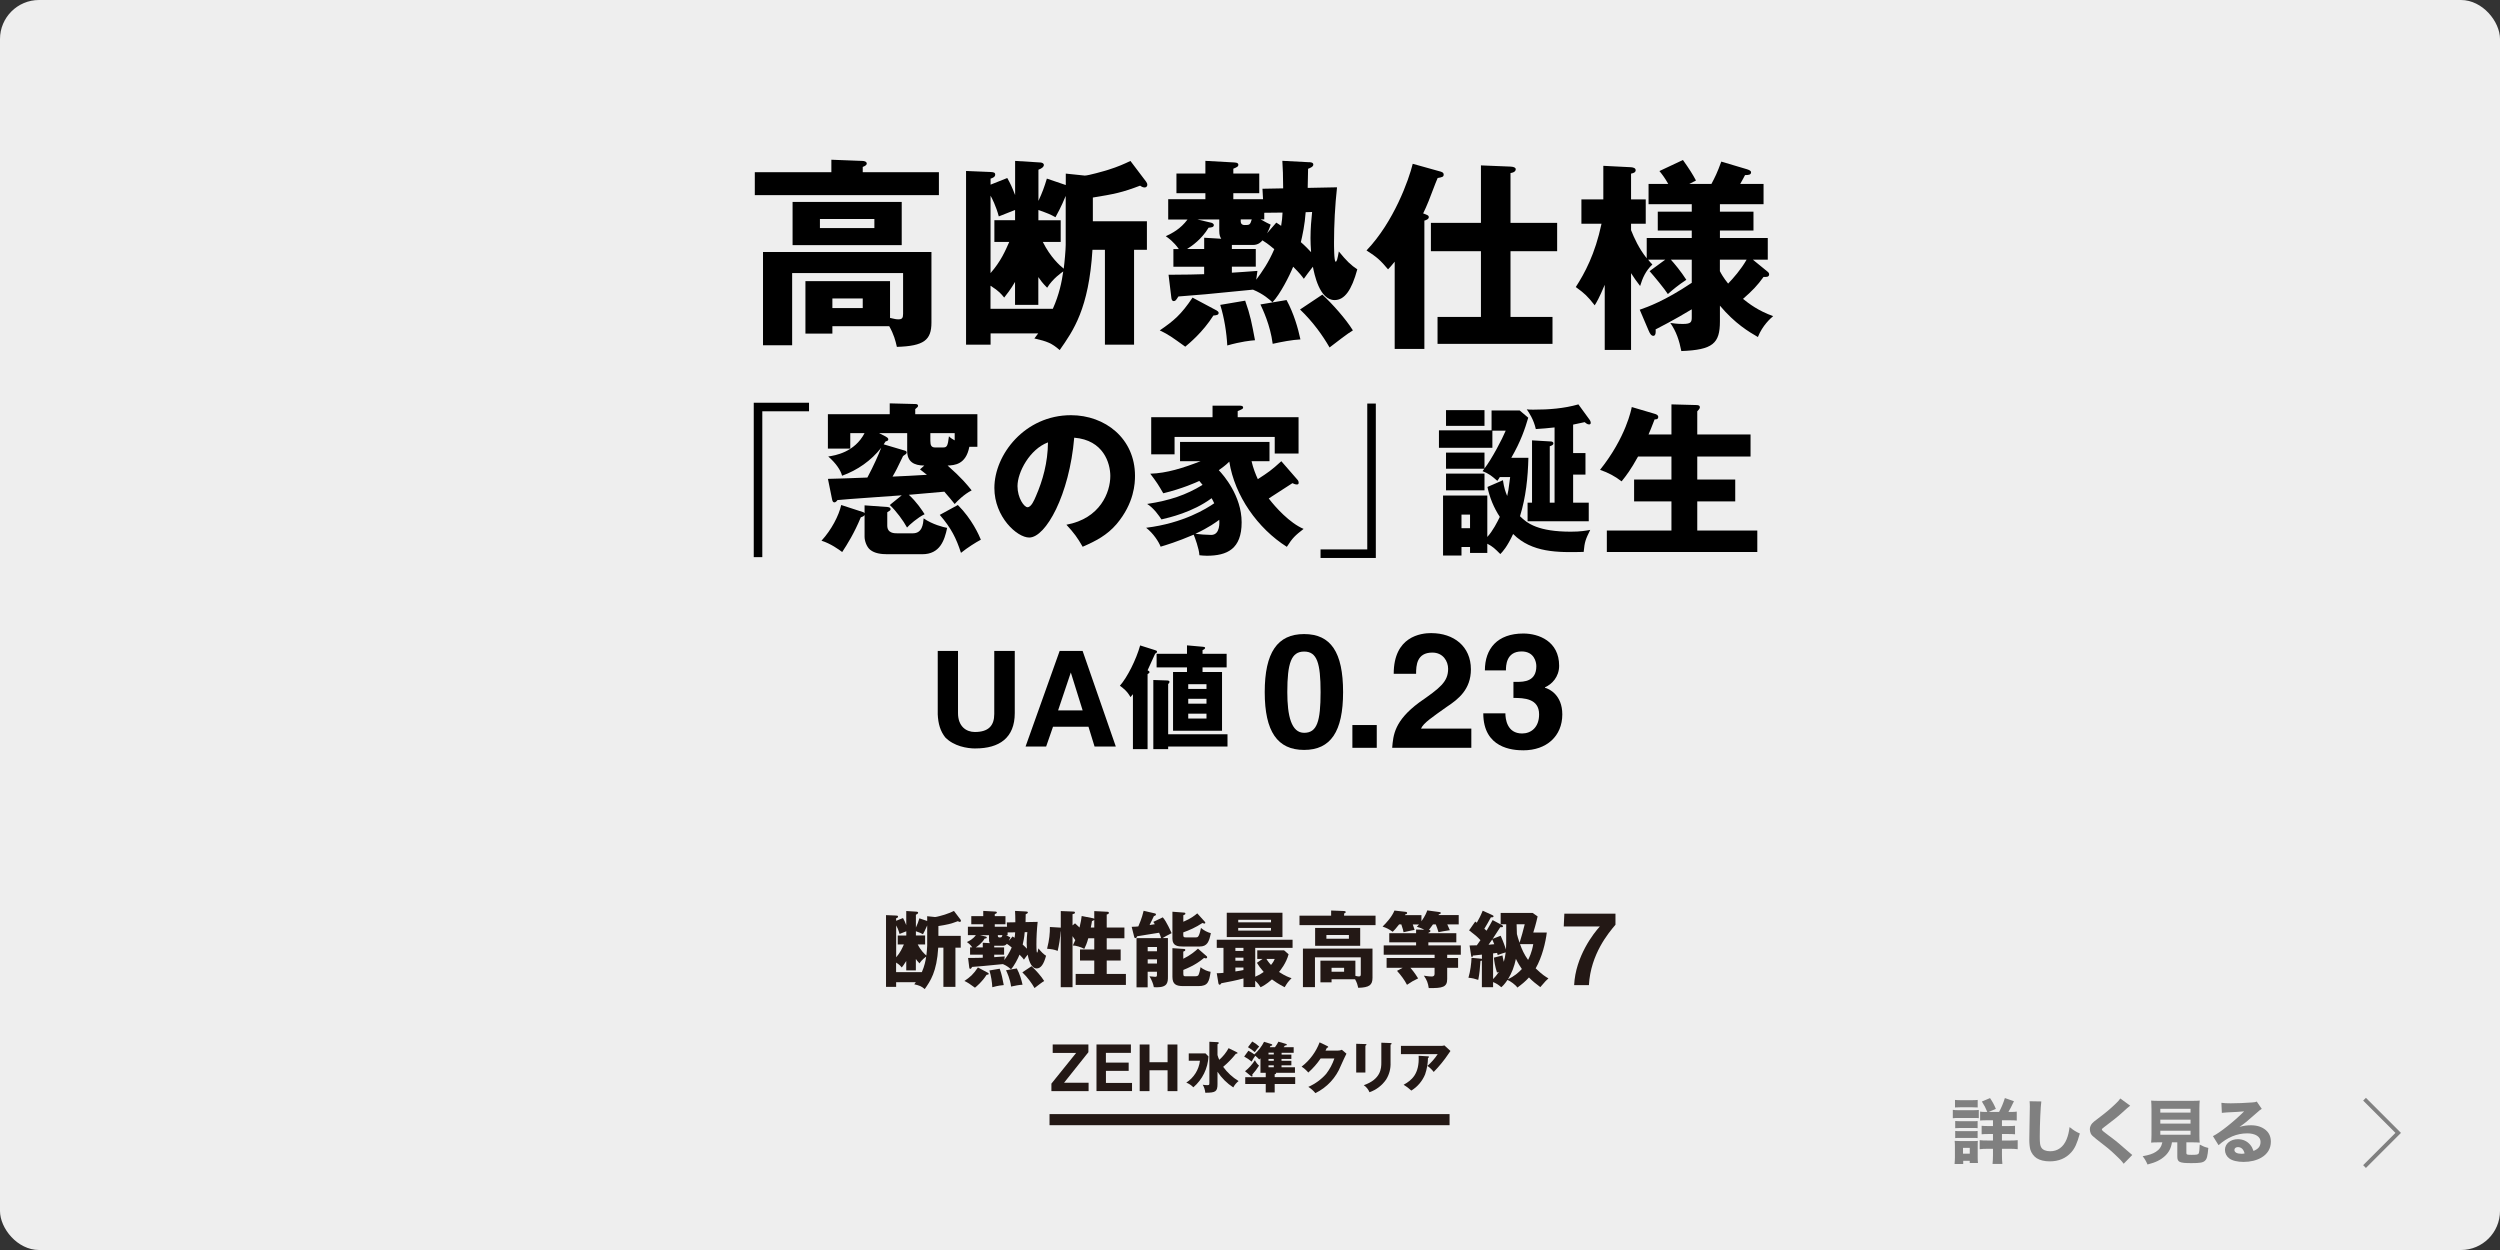 <?xml version="1.0" encoding="UTF-8"?><svg id="_レイヤー_1" xmlns="http://www.w3.org/2000/svg" width="640" height="320" viewBox="0 0 640 320"><rect x="0" y="0" width="640" height="320" fill="#333333" stroke="none"/><defs><style>.cls-1{stroke:gray;stroke-miterlimit:4;stroke-width:1px;}.cls-1,.cls-2{fill:none;}.cls-2{stroke:#231815;stroke-miterlimit:10;stroke-width:2.84px;}.cls-3,.cls-4,.cls-5,.cls-6{stroke-width:0px;}.cls-7{isolation:isolate;}.cls-4{fill:gray;}.cls-5{fill:#231815;}.cls-6{fill:#eee;}</style></defs><rect class="cls-6" width="640" height="320" rx="10" ry="10"/><path id="_パス_2112" class="cls-5" d="M269.49,269.54v-2.15h9.14v1.97l-6.23,7.82h6.28v2.15h-9.52v-1.92l6.33-7.86h-6Z"/><path id="_パス_2113" class="cls-5" d="M288.95,274.15h-5.83v3.08h6.68v2.09h-9.1v-11.94h8.81v2.15h-6.4v2.49h5.83v2.12Z"/><path id="_パス_2114" class="cls-5" d="M294.27,267.39v4.54h4.63v-4.54h2.52v11.94h-2.52v-5.34h-4.63v5.34h-2.51v-11.94h2.51Z"/><path id="_パス_2115" class="cls-5" d="M308.62,269.68l.75.77c-.15,3.05-1.55,5.91-3.87,7.9-.51-.53-1.13-.94-1.81-1.2,1.94-1.25,3.22-3.3,3.5-5.6h-2.87v-1.88h4.3ZM316.55,269.33c.18.08.26.13.26.25,0,.15-.23.18-.42.18-.97,1.22-2.06,2.34-3.26,3.35,1.06,1.46,2.4,2.7,3.95,3.64-.57.44-1.03,1-1.36,1.63-1.61-1.04-2.99-2.41-4.04-4.01v3.13c0,1.96-.5,2.24-3.13,2.24-.06-.72-.28-1.43-.65-2.05.38.07.77.1,1.15.11.51,0,.55-.07.55-.62v-10.49l2.08.1c.18.01.32.04.32.21s-.18.27-.32.34v2.75c.11.42.26.83.45,1.22.97-.84,1.78-1.85,2.39-2.98l2.03,1Z"/><path id="_パス_2116" class="cls-5" d="M330.59,269.96v1.13h-2.52v.48h2.52v1.15h-2.52v.5h3.44v1.41h-4.88s.05.08.06.13c0,.13-.13.18-.37.25v.74h5.25v1.75h-5.25v2.17h-2.29v-2.17h-5.25v-1.74h5.25v-1.12h-1.35v-3.7c-.07.07-.11.11-.31.28-.32-.34-.65-.65-1.01-.94-.36.47-.67.97-.94,1.49-.59-.5-1.23-.93-1.91-1.29l1.08-1.49c.53.27,1.04.58,1.52.94,1.02-.92,1.87-2.01,2.49-3.23l1.83.57c.08.03.27.08.27.23,0,.17-.2.23-.44.24l-.21.35h1.34c.34-.45.63-.92.89-1.42l1.9.56c.14.04.25.11.25.21,0,.18-.21.2-.48.23-.07.1-.23.3-.34.42h2.57v1.42h-3.09v.46h2.52ZM318.72,274.24c1-.79,1.86-1.75,2.54-2.83.25.53.61,1.01,1.05,1.39-.51.81-1.09,1.58-1.73,2.29.04.09.05.19.06.29,0,.04,0,.21-.15.21-.11,0-.18-.07-.28-.14l-1.49-1.22ZM320.58,266.63c.64.35,1.24.78,1.77,1.28-.41.45-.79.93-1.12,1.43-.55-.47-1.13-.89-1.75-1.26l1.1-1.45ZM326.09,269.49h-1.35v.46h1.35v-.46ZM324.74,271.56h1.35v-.48h-1.35v.48ZM324.74,273.22h1.35v-.5h-1.35v.5Z"/><path id="_パス_2117" class="cls-5" d="M342.52,268.95c.34,0,.69-.07,1-.21l1.17,1c-.25.42-1.11,2.35-1.43,3.06-1.22,3.08-3.55,5.59-6.52,7.04-.51-.63-1.13-1.17-1.81-1.6,1.75-.76,3.31-1.9,4.57-3.33.91-1.19,1.62-2.52,2.1-3.94h-3.52c-.9,1.33-1.96,2.54-3.16,3.6-.49-.59-1.07-1.1-1.71-1.51,2.08-1.6,3.68-3.76,4.61-6.22l2.03.98c.06.03.18.1.18.21,0,.14-.2.18-.34.2-.23.44-.27.55-.36.72h3.22Z"/><path id="_パス_2118" class="cls-5" d="M349.54,267.28c.17,0,.27.01.27.14s-.17.23-.27.27v6.88h-2.35v-7.36l2.35.07ZM355.98,267.02c.14,0,.27.03.27.14,0,.17-.17.24-.27.28v4.58c.07,1.53-.32,3.04-1.13,4.34-1.04,1.51-2.53,2.65-4.26,3.25-.3-.73-.81-1.36-1.46-1.8,4.4-1.53,4.49-4.34,4.49-5.78v-5.1l2.36.09Z"/><path id="_パス_2119" class="cls-5" d="M368.97,267.75c.27,0,.54-.04.79-.13l1.56,1.43c-.14.2-.18.27-.51.73-1.11,1.66-2.38,3.21-3.78,4.64-.45-.6-1-1.12-1.61-1.55,1.01-.88,1.89-1.89,2.63-3.01h-9.41v-2.12h10.33ZM365.56,270.42c.1,0,.25.01.25.17s-.18.21-.25.24c-.02,1.43-.27,2.85-.73,4.2-.71,1.73-1.94,3.18-3.53,4.16-.6-.56-1.26-1.06-1.97-1.49,1.97-1.12,4.09-2.66,3.84-7.42l2.39.14Z"/><line id="_線_206" class="cls-2" x1="268.68" y1="286.63" x2="371.09" y2="286.63"/><g id="_グループ_1891"><path id="_パス_378" class="cls-1" d="M605.32,281.4l8.62,8.62-8.62,8.62"/><g id="_詳しく見る_" class="cls-7"><g class="cls-7"><path class="cls-4" d="M499.92,284.12c.43.07.77.09,1.46.09h3.73c.76,0,1.08-.02,1.46-.07v2.11c-.4-.05-.56-.05-1.39-.05h-3.8c-.67,0-1.01.02-1.46.07v-2.14ZM500.37,297.98c.05-.56.09-1.17.09-1.76v-2.77c0-.54-.02-.9-.07-1.39.43.04.81.05,1.37.05h3.42c.67,0,.86,0,1.15-.05-.04.34-.04.59-.04,1.26v3.04c0,.54.02.92.07,1.37h-2.11v-.56h-1.67v.81h-2.21ZM500.48,281.58c.5.05.79.07,1.57.07h2.67c.77,0,1.06-.02,1.57-.07v1.93c-.49-.04-.85-.05-1.57-.05h-2.67c-.7,0-1.1.02-1.57.05v-1.93ZM500.53,286.98c.34.04.58.05,1.13.05h3.51c.59,0,.74,0,1.1-.05v1.84c-.34-.05-.54-.05-1.1-.05h-3.51c-.56,0-.79.02-1.13.05v-1.84ZM500.53,289.52c.4.05.58.05,1.13.05h3.51c.59,0,.74,0,1.1-.05v1.84c-.34-.05-.54-.05-1.13-.05h-3.49c-.56,0-.72,0-1.12.05v-1.84ZM502.53,295.34h1.73v-1.48h-1.73v1.48ZM511.76,284.66c.63-1.17,1.06-2.2,1.49-3.56l2.32.81c-.67,1.4-.94,1.95-1.42,2.75h.52c.81,0,1.19-.02,1.62-.09v2.29c-.47-.05-.94-.07-1.84-.07h-1.95v1.48h1.6c.85,0,1.35-.02,1.75-.07v2.18c-.43-.05-.94-.07-1.75-.07h-1.6v1.66h2.12c.76,0,1.31-.02,1.91-.09v2.32c-.58-.07-1.1-.11-1.87-.11h-2.16v1.6c0,.94.04,1.58.11,2.27h-2.52c.07-.61.11-1.37.11-2.25v-1.62h-1.42c-.85,0-1.4.04-1.98.11v-2.32c.54.07,1.08.09,2,.09h1.4v-1.66h-1.21c-.79,0-1.21.02-1.69.07v-2.18c.52.05.9.07,1.69.07h1.21v-1.48h-1.51c-.86,0-1.33.02-1.78.07v-2.29c.45.07.77.09,1.57.09h.27c-.43-1.04-.77-1.71-1.39-2.67l2.09-.88c.7,1.06,1.03,1.66,1.49,2.77l-1.84.77h2.65Z"/><path class="cls-4" d="M522.58,281.98c-.18,1.06-.4,5.87-.4,8.98,0,1.75.09,2.36.43,2.86.38.58,1.19.9,2.25.9,1.91,0,3.38-1.08,4.19-3.06.38-.95.59-1.8.76-3.13,1.17.92,1.57,1.17,2.63,1.64-.72,2.58-1.28,3.8-2.21,4.84-1.39,1.53-3.21,2.3-5.51,2.3-1.33,0-2.52-.29-3.33-.81-.76-.5-1.33-1.28-1.62-2.18-.16-.58-.27-1.51-.27-2.57,0-.81.02-1.98.07-4.36.05-2.49.07-3.58.07-4.12,0-.59-.02-.85-.07-1.35l3.01.05Z"/><path class="cls-4" d="M545.32,283.06q-.45.31-2.25,1.96c-.92.85-2.32,1.94-4.34,3.47-.56.41-.65.5-.65.7q0,.25,1.75,1.51c1.75,1.28,2.84,2.18,5.49,4.52.2.18.31.27.54.45l-2.2,2.25c-.49-.68-1.1-1.33-2.36-2.49-1.31-1.22-1.85-1.66-4.68-3.85-.83-.65-1.15-.97-1.37-1.37-.14-.31-.25-.74-.25-1.12,0-.54.23-1.12.63-1.55.25-.27.5-.49,1.6-1.31,2-1.51,2.97-2.34,4.18-3.49.86-.83,1.06-1.04,1.39-1.53l2.52,1.84Z"/><path class="cls-4" d="M552.6,292.44c-.88,0-1.42.02-1.91.07.05-.52.09-1.12.09-1.94v-6.66c0-.95-.04-1.71-.09-2.16.5.05,1.04.07,1.87.07h8.68c.85,0,1.39-.02,1.89-.07-.05.45-.09,1.21-.09,2.16v6.66c0,.86.02,1.44.09,1.94-.52-.05-1.1-.07-1.89-.07h-1.53v2.68c0,.47.14.52,1.39.52s1.58-.07,1.76-.34c.14-.22.23-1.13.27-2.29.85.45,1.31.65,2.2.86-.2,2.21-.36,2.84-.9,3.31-.49.45-1.28.58-3.4.58-3.13,0-3.64-.25-3.64-1.73v-3.6h-1.37c-.22,1.48-.76,2.52-1.76,3.48-1.12,1.04-2.4,1.67-4.5,2.2-.36-.86-.68-1.4-1.24-2.12,1.62-.29,2.54-.59,3.35-1.1.94-.59,1.46-1.35,1.69-2.45h-.95ZM553.04,284.82h7.74v-.97h-7.74v.97ZM553.04,287.65h7.74v-1.01h-7.74v1.01ZM553.04,290.49h7.74v-1.03h-7.74v1.03Z"/><path class="cls-4" d="M568.71,282.32c.67.09,1.26.13,2.34.13,1.55,0,3.78-.09,5.46-.22.7-.05.92-.09,1.22-.23l1.28,1.87c-.38.22-.4.22-1.8,1.46-1.87,1.67-2.45,2.14-3.91,3.17,1.03-.31,1.93-.43,2.97-.43,1.53,0,2.79.41,3.76,1.22.88.74,1.31,1.73,1.31,2.99,0,1.75-.85,3.15-2.47,4.09-1.21.7-2.79,1.08-4.52,1.08-1.57,0-2.9-.32-3.66-.9-.7-.52-1.1-1.31-1.1-2.2,0-1.55,1.41-2.72,3.31-2.72,1.28,0,2.41.52,3.17,1.46.36.43.56.81.83,1.55,1.28-.52,1.8-1.21,1.8-2.34,0-1.31-1.33-2.16-3.4-2.16-2.65,0-5.11,1.03-7.35,3.03l-1.44-2.32c1.69-.81,5.46-3.8,7.99-6.34-1.48.13-1.78.14-4.43.27-.58.04-.74.04-1.28.11l-.11-2.56ZM572.91,293.66c-.54,0-.9.29-.9.72,0,.63.68.99,1.85.99.27,0,.34,0,.76-.09-.27-1.06-.86-1.62-1.71-1.62Z"/></g></g></g><path class="cls-3" d="M240.36,44.08v5.87h-47.13v-5.87h19.6v-3.19l8.03.31c.31,0,1.03.15,1.03.67,0,.31-.26.57-1.03.87v1.34h19.5ZM213.09,83.5v1.9h-6.9v-13.43h21.66v9.42c1.34.31,1.59.36,2.16.36.93,0,1.18-.36,1.18-1.39v-10.45h-28.4v18.47h-7.46v-23.87h43.12v18.06c0,4.48-1.9,6.02-8.85,6.23-.36-1.6-.77-3.19-1.96-5.3h-14.56ZM230.84,51.7v11.06h-27.94v-11.06h27.94ZM209.9,56.07v2.31h13.94v-2.31h-13.94ZM213.09,76.4v2.47h7.77v-2.47h-7.77Z"/><path class="cls-3" d="M272.82,44.44l4.89.51c.88,0,4.89-1.13,6.02-1.49,2.47-.77,4.17-1.54,5.66-2.26l4.01,5.3c.15.21.31.51.31.77,0,.57-.41.72-.67.72-.41,0-.72-.15-1.18-.46-4.58,1.75-6.64,2.16-12.09,3.04v6.07h13.84v7.31h-3.29v24.29h-7.46v-24.29h-3.19c-.93,15.08-4.89,20.68-8.39,25.67-2.06-1.8-3.19-2.21-6.48-2.98.31-.41.77-.98.98-1.29h-12.19v2.88h-6.28v-44.46l6.28.26c.72.05,1.18.1,1.18.67,0,.62-.67.87-1.18,1.03v1.54l4.27-1.7c.82,1.49,1.18,2.21,2.01,4.37v-8.75l6.54.41c.41.05.82.21.82.67,0,.36-.41.82-1.39,1.18v7.98c.98-2.11,1.49-3.5,2.16-5.71l4.84,1.65v-2.93ZM253.58,69.91c2.62-2.98,3.76-5.66,4.79-7.98h-3.81v-5.56h5.3v-2.62c-.62.26-3.55,1.39-4.17,1.65-.67-2.57-1.8-4.79-2.11-5.3v19.81ZM265.82,78.04h-5.97v-5.87c-1.13,1.96-2.26,3.34-2.78,4.01-.72-.87-1.29-1.65-3.5-3.04v5.92h15.95c1.65-3.65,2.32-7.05,2.67-9.57-.31.21-2.67,1.8-4.12,4.17-1.23-1.23-1.65-1.85-2.26-2.73v7.1ZM266.96,61.94c1.96,3.91,4.32,6.02,5.35,6.84.21-1.49.51-4.84.51-6.07v-12.55c-1.18,2.88-2.21,4.68-2.62,5.45-1.29-.72-1.9-.98-4.37-1.85v2.62h5.71v5.56h-4.58Z"/><path class="cls-3" d="M311.46,79.48c.26.15.51.36.51.62,0,.51-.51.62-1.34.67-2.73,4.32-6.28,7.2-7.2,7.98-3.45-2.47-4.17-3.04-6.53-4.17,3.6-2.47,5.45-4.01,8.39-8.39l6.17,3.29ZM335.18,41.51c.72.05,1.03.21,1.03.62,0,.57-.82.87-1.34,1.08-.05.77-.05,4.17-.1,4.89l7.51-.15c-.51,4.58-.77,9.57-.77,14.1,0,.77,0,4.94.41,4.94.31,0,.46-.62.82-2.62,1.96,2.42,3.14,3.55,4.73,4.58-1.44,5.3-3.24,7.87-5.81,7.87-3.91,0-5.2-6.74-5.56-8.54-.82.98-1.9,2.52-2.32,3.09-.57-.77-.98-1.34-2.73-3.09-.98,2.42-3.34,7.05-5.3,9.11-.72-.67-2.26-2.11-4.99-3.24-13.02,1.29-13.07,1.29-19.09,1.75-.57.87-.72,1.18-1.18,1.18s-.57-.46-.62-.82l-.72-5.92c4.53,0,7.1-.1,9.11-.15v-1.9h-7.87v-4.53h1.39c-1.29-1.85-2.67-2.83-3.34-3.29,1.65-.77,3.76-1.85,5.56-4.27h-4.94v-5.2h9.52v-1.54h-7.41v-5.04h7.41v-3.24l7.46.41c.77.05.98.26.98.62,0,.41-.31.57-1.29.98v1.23h6.64v5.04h-6.64v1.54h7.61l-.15-2.68,5.3-.1c-.05-3.7-.05-4.68-.21-7.05l6.9.36ZM308.27,63.74v-2.88l4.37.26c-.26-.41-.51-.87-.51-2.06v-2.88h-5.61l3.5.82c.26.05.72.26.72.62,0,.57-.67.62-1.34.67-1.8,2.98-4.27,4.68-5.5,5.45h4.37ZM318.76,76.96c1.34,3.76,1.7,5.81,2.52,10.14-1.18.1-3.45.31-7.1,1.34-.15-3.14-.77-7.15-1.8-10.39l6.38-1.08ZM315.37,69.81c2.21-.15,4.06-.26,6.53-.46-.1.57-.15,1.13-.31,2.26,1.59-2.16,3.09-4.27,4.63-7.82-1.65-1.39-2.37-1.85-3.04-2.26-.36.46-1.08,1.18-2.42,1.18h-5.4v1.03h6.12v4.53h-6.12v1.54ZM317.63,56.17c0,.31-.05.67.1.98.1.26.41.46.87.46,1.24,0,1.44,0,1.85-1.44h-2.83ZM329.36,76.81c1.9,3.55,2.93,7.2,3.55,10.08-2.06.1-4.84.62-7.1,1.13-.62-4.84-2.57-8.85-3.14-10.08l6.69-1.13ZM326.74,57c.57.36.82.51,1.23.82.21-1.23.31-2.16.36-3.4l-4.68.05v1.7h-.93c1.44.82,1.96,1.03,2.57,1.34-.21.62-.36,1.13-.93,2.21l2.37-2.73ZM338.52,75.42c2.52,2.32,6.02,6.23,7.82,9.16-1.34.77-4.22,3.04-5.97,4.37-1.75-3.04-4.22-6.53-7.56-9.72l5.71-3.81ZM334.25,54.32c-.21,3.14-.82,5.92-1.23,7.67,1.13.98,1.9,1.8,2.62,2.57-.1-1.34-.15-2.62-.15-3.6,0-2.47.21-4.84.41-6.69l-1.65.05Z"/><path class="cls-3" d="M364.66,89.32h-7.62v-22.33c-.72.93-1.18,1.39-1.7,1.96-2.01-2.37-2.73-3.04-5.51-4.84,7-7.31,10.86-18.16,11.83-22.18l6.79,1.9c.62.15,1.13.31,1.13.87s-.36.67-1.54.87c-.26.57-.46,1.08-2.32,5.92-.36.98-1.08,2.47-1.39,3.14,1.08.41,1.44.51,1.44.98,0,.51-.77.77-1.13.87v32.83ZM379.12,64.31h-12.81v-7.25h12.81v-14.72l7.62.31c.88.05,1.29.31,1.29.67,0,.26-.15.82-1.34.98v12.76h11.94v7.25h-11.94v16.83h10.75v6.89h-29.43v-6.89h11.11v-16.83Z"/><path class="cls-3" d="M419.76,79.29c2.06-.72,6.33-2.21,13.33-6.89v-5.92h-5.35c.77.82,2.62,3.04,3.96,5.15-2.11,1.39-3.34,2.42-4.73,3.65-.72-1.18-3.65-4.73-4.68-5.87l4.01-2.93h-4.37c.41.51.57.72,1.08,1.23-1.7,1.59-2.52,3.45-3.14,5.51-.98-1.29-1.54-2.06-2.32-3.29v19.65h-6.74v-16.67c-1.39,3.34-2.16,4.63-2.57,5.25-1.9-2.42-2.52-2.98-4.84-4.68,2.26-3.5,4.94-8.39,6.59-16.21h-5.15v-6.23h5.61v-8.59l7.1.36c.57.05,1.18.21,1.18.77,0,.62-.72.77-1.18.87v6.59h3.76v6.23h-3.76v1.65c.82,2.06,2.01,4.68,4.01,7.2v-5.2h11.53v-1.9h-8.7v-4.84h8.7v-1.9h-11.06v-5.2h5.04c-.93-1.65-1.7-2.62-2.26-3.29l6.02-2.83c1.65,2.32,2.52,3.7,3.34,5.25l-1.7.87h5.66c.93-1.75,1.49-2.88,2.52-5.71l6.59,1.96c.62.21,1.03.41,1.03.77,0,.67-.67.72-1.54.72-.36.67-.41.82-1.23,2.26h5.97v5.2h-11.17v1.9h8.59v4.84h-8.59v1.9h12.25v5.56h-3.81l3.65,2.98c.36.26.51.51.51.77,0,.77-.87.67-1.44.67-1.54,2.16-2.88,3.55-5.25,5.61,1.54,1.23,3.86,3.04,7.72,4.42-.67.57-2.73,2.37-3.91,5.35-2.32-1.34-5.87-3.45-9.72-8.03v4.01c0,5.66-1.8,7.31-9.88,7.61-.51-2.62-1.29-5.04-2.83-7.2.77.1,1.7.26,3.24.26,2.21,0,2.26-.57,2.26-1.85v-1.9c-1.03.62-4.42,2.68-9.26,5.15.05.31.15,1.65-.57,1.65-.57,0-.93-.67-1.23-1.39l-2.26-5.3ZM440.29,69.41c.31.62.88,1.65,2.11,3.19,1.29-1.34,3.29-3.6,4.73-6.12h-6.84v2.93Z"/><path class="cls-3" d="M195.15,105.29v37.34h-2.19v-39.53h14.15v2.19h-11.96Z"/><path class="cls-3" d="M221.33,129.37l5.81.42c.29.04.84.08.84.55,0,.29-.08.34-.84.8v3.41c0,1.98,1.81,1.98,2.57,1.98h3.96c2.44,0,2.65-2.36,2.78-3.83,2.23,1.56,5.09,2.27,6.02,2.44-.67,3.2-1.85,6.74-6.36,6.74h-8.97c-1.56,0-3.24-.21-4.38-1.14-.93-.76-1.43-2.32-1.43-3.33v-5.56c-.21.25-.34.38-.97.59-1.64,4-3.49,6.95-4.76,8.88-.76-.59-2.99-2.19-5.3-2.9,2.53-2.74,4.46-6.44,5.05-9.14l5.56,1.81c.25.08.34.17.42.29v-2.02ZM230.85,126.8c-2.61.21-14.1.97-16.46,1.22-.21.29-.46.59-.8.59s-.5-.34-.59-.84l-1.05-5.18c1.22,0,6.74-.21,10.1-.34,1.68-3.16,2.78-5.68,3.54-7.62-2.57,3.28-6.06,5.73-10.02,7.16-.34-1.35-1.47-3.12-3.54-4.93,1.73-.25,6.74-1.05,9.3-5.98h-3.66v3.96h-5.73v-8.8h15.83v-2.78l6.53.17c.29,0,.72.04.72.46,0,.25-.17.38-.72.84v1.31h15.91v8.34h-2.06c-.88,4.59-3.83,4.72-5.56,4.8,3.58,3.16,5.05,4.97,6.15,6.36-1.89.97-3.66,2.69-4.34,3.49-.76-.93-1.43-1.77-2.65-3.16-2.19.21-2.86.25-9.09.8,2.02,1.85,3.37,3.92,4.04,4.97-1.77.84-3.92,2.74-4.5,3.41-.93-1.73-2.78-4.25-4.42-5.77l3.07-2.48ZM236.62,119.18c-2.69,0-4.38-1.01-4.38-3.75v-4.55h-7.2l1.64.84c.29.17.72.38.72.76s-.42.46-.67.51c-.29.46-.38.59-.51.76l5.26,1.56c.29.08.63.17.63.51s-.29.5-.93.93c-1.56,3.24-1.73,3.62-2.69,5.26,4-.17,4.46-.21,8.8-.46-.8-.63-1.14-.88-1.77-1.39l1.09-.97ZM238.17,110.89v1.98c0,1.18.29,1.68,1.22,1.68h2.02c1.01,0,1.22-.34,1.52-2.86.46.46.67.59,1.47,1.05v-1.85h-6.23ZM245.21,129.28c3.62,3.62,5.39,7.66,5.89,8.88-1.35.72-3.41,2.02-5.09,3.37-1.22-3.75-2.48-6.31-5.43-9.72l4.63-2.53Z"/><path class="cls-3" d="M273,134.33c8.68-1.6,11.24-8.32,11.24-12.48,0-3.24-1.72-9.2-9.24-9.8-1.24,14.64-7.28,25.56-11.52,25.56-3.12,0-8.92-5.28-8.92-12.68,0-8.6,7.84-18.64,19.6-18.64,8.76,0,16.4,5.96,16.4,15.52,0,1.84-.16,6.96-4.72,12.36-2.44,2.84-5.28,4.32-8.68,5.8-1.32-2.32-2.2-3.52-4.16-5.64ZM260.48,124.45c0,3.08,1.72,5.4,2.56,5.4.96,0,1.72-1.8,2.16-2.84,1.72-3.96,3.04-8.56,3.08-13.76-4.64,1.72-7.8,7.6-7.8,11.2Z"/><path class="cls-3" d="M332.21,122.89c.21.25.25.51.25.72,0,.25-.13.42-.46.42-.38,0-.8-.17-1.14-.34-.97.63-5.18,3.37-6.06,3.92,1.73,2.27,5.35,6.27,8.92,7.79-2.15,1.68-2.82,2.27-4.29,4.59-7.45-4.71-13.35-13.05-14.73-21.81-1.01,1.01-1.85,1.56-2.69,2.19,1.14,1.18,5.85,6.53,5.85,13.35s-3.71,8.55-8.92,8.55c-.8,0-1.35-.08-1.89-.13-.08-1.64-1.18-4.63-1.47-5.26-4.34,1.85-7.07,2.65-8.46,3.07-.46-1.22-1.85-3.41-3.71-4.84,9.6-1.18,15.54-4.97,17.43-6.27-.29-.63-.46-.93-.67-1.3-4.88,3.62-10.9,4.97-12.84,5.43-.55-.84-1.94-2.9-3.66-3.96,5.81-.88,10.02-2.32,14.19-4.88-.46-.55-.59-.72-.84-1.01-.72.34-4.34,1.98-9.22,3.16-1.31-2.23-1.52-2.61-3.33-5.01,4.25-.13,8.42-1.47,12.88-3.2h-5.26v-4.93h22.9v4.93h-4.59c.38,1.73,1.09,3.49,1.6,4.59,2.69-1.73,3.54-2.32,6.02-4.59l4.21,4.84ZM332.43,106.8v9.3h-6.1v-4.25h-25.64v4.46h-5.98v-9.51h15.7v-2.95h6.86c.29,0,.97,0,.97.46,0,.34-.17.42-1.39.93v1.56h15.58ZM306.03,136.65c.8.13,2.91.29,4.04.29,2.36,0,2.1-3.37,2.06-3.87-.8.59-2.61,1.94-6.1,3.58Z"/><path class="cls-3" d="M338.06,142.84v-2.19h11.96v-37.34h2.19v39.53h-14.15Z"/><path class="cls-3" d="M380.03,115.85v4.08c1.85-2.4,4.55-7.54,5.43-9.68h-3.41v4.38h-13.68v-4.46h13.47v-5.09h7.2l2.19,1.85c-.84,2.86-1.89,6.02-4.34,10.27h4.38c-.13,5.09-.63,10.02-2.15,14.95,1.85,1.89,4.76,3.96,13.01,3.96,2.48,0,3.83-.25,4.97-.46-1.22,2.48-1.43,3.03-1.68,5.64-6.65.17-13.26.21-18.06-4.59-1.52,3.28-2.69,4.55-3.28,5.14-1.43-1.43-1.89-1.89-3.33-2.65v2.36h-4.42v-1.52h-2.19v2.19h-4.72v-15.37h11.33v10.61c1.43-1.56,2.57-3.83,3.2-5.14-1.52-2.32-2.61-4.93-3.16-7.66l3.96-1.73c.29,1.98.67,3.07,1.09,4.04.25-1.09.34-1.47.76-4.84h-2.65c-.17.29-.29.5-.63.97-1.43-1.26-2.23-1.89-3.79-2.48.13-.17.29-.38.46-.63h-9.81v-4.13h9.85ZM380.03,104.99v4.04h-9.85v-4.04h9.85ZM380.03,121.24v4.29h-9.85v-4.29h9.85ZM374.14,135.22h2.19v-3.49h-2.19v3.49ZM397.97,128.7v-19.28c-1.68.21-3.03.29-4.8.42-.55-2.48-1.77-4.25-2.32-5.05.5.08.93.08,1.77.08,3.87,0,7.75-.29,11.45-1.35l2.91,4c.13.17.25.46.25.72,0,.17-.08.42-.42.42-.46,0-.88-.38-1.14-.59-1.6.34-2.15.46-2.95.63v7.28h3.16v5.51h-3.16v7.2h4v4.76h-15.66v-4.76h1.14v-15.96l4.92.29c.21,0,.55.17.55.46,0,.38-.29.55-.93.76v14.44h1.22Z"/><path class="cls-3" d="M427.89,111.22v-7.7l6.31.17c.63,0,.97.13.97.59,0,.17-.08.34-.29.59-.13.17-.25.29-.38.42v5.94h13.64v5.64h-13.64v5.89h9.72v5.6h-9.72v7.45h15.37v5.51h-38.52v-5.51h16.54v-7.45h-9.56v-5.6h9.56v-5.89h-8.55c-1.81,3.28-2.95,4.8-4.21,6.36-1.73-1.35-3.54-2.27-5.52-2.95,6.69-8.38,8.04-15.62,8.12-16.08l5.85,1.73c.46.13.93.34.93.8,0,.67-.63.63-.93.63-.51,1.39-1.47,3.7-1.56,3.87h5.85Z"/><path class="cls-3" d="M249.72,191.61c-2.16,0-5.53-.58-7.73-2.83-1.27-1.61-1.82-3.49-1.93-5.91v-16.23h5.19v15.91c0,3.4,2.08,4.84,4.32,4.84,3.54,0,4.96-1.67,4.96-4.61v-16.14h5.25v15.91c0,6.34-3.95,9.05-10.06,9.05Z"/><path class="cls-3" d="M285.66,191.12h-5.45l-1.56-5.07h-9.08l-1.76,5.07h-5.27l8.73-24.48h5.88l8.5,24.48ZM277.16,181.87l-3.03-9.71-3.26,9.71h6.28Z"/><path class="cls-3" d="M293.78,191.78h-3.75v-14.07c-.29.35-.37.46-.63.75-.78-1.47-1.96-2.39-2.71-2.91,1.87-2.1,4.18-6.69,5.19-10.32l3.83,1.21c.29.09.49.17.49.4,0,.2-.17.35-.49.52-.63,1.41-1.82,3.98-1.93,4.24.26.12.49.23.49.46,0,.17-.14.32-.49.52v19.2ZM299.06,191.78h-3.81v-17.7l3.6.12c.37,0,.55.2.55.37,0,.14-.12.32-.35.55v12.86h15.19v3.14h-15.19v.66ZM314.02,167.37v3.49h-6.17v1.18h4.99v15.02h-12.54v-15.02h3.57v-1.18h-7.78v-3.49h7.78v-2.16l4.15.37c.29.03.49.09.49.29,0,.26-.43.46-.66.58v.92h6.17ZM304.19,176.36h4.67v-1.21h-4.67v1.21ZM308.86,178.9h-4.67v1.24h4.67v-1.24ZM308.86,182.7h-4.67v1.24h4.67v-1.24Z"/><path class="cls-3" d="M343.83,177.18c0,10.11-3.17,14.8-9.98,14.8s-10.08-4.68-10.08-14.8,3.24-14.86,10.08-14.86,9.98,4.65,9.98,14.86ZM338.07,177.18c0-7.52-.94-10.38-4.21-10.38s-4.31,2.87-4.31,10.38c0,6.03,1.01,10.42,4.31,10.42s4.21-2.9,4.21-10.42Z"/><path class="cls-3" d="M352.45,191.44h-6.24v-5.83h6.24v5.83Z"/><path class="cls-3" d="M366.41,162.08c5.73,0,10.14,3.37,10.14,9.27,0,5.16-3.24,7.65-6.13,9.57-3.84,2.73-6,4.15-6.64,5.6h12.88v4.92h-20.26c.27-3.3.57-6.91,6.94-11.63,5.33-3.71,7.38-5.26,7.38-8.6,0-1.89-1.25-4.15-4.05-4.15-4.01,0-4.15,3.34-4.15,5.43h-5.73c0-9.58,6.98-10.42,9.61-10.42Z"/><path class="cls-3" d="M393.3,170.54c0-1.11-.57-3.77-3.77-3.77-4.01,0-4.01,3.77-4.01,4.85h-5.39c0-5.56,3.2-9.44,9.84-9.44,3.91,0,9.17,1.95,9.17,8.26,0,2.87-1.92,4.79-3.61,5.49v.14c1.05.27,4.42,1.82,4.42,6.81,0,5.56-4.01,9.2-9.98,9.2-2.76,0-10.25-.54-10.25-9.47h5.66c0,1.42.4,5.16,4.28,5.16,2.29,0,4.35-1.55,4.35-4.89,0-4.08-3.88-4.21-6.57-4.21v-4.11h.91c1.79,0,4.95-.1,4.95-4.01Z"/><path class="cls-5" d="M237.36,234.55l2.02.21c.36,0,2.02-.47,2.49-.62,1.02-.32,1.72-.64,2.34-.94l1.66,2.19c.06.08.13.21.13.32,0,.23-.17.3-.28.3-.17,0-.3-.06-.49-.19-1.89.72-2.74.89-5,1.25v2.51h5.72v3.02h-1.36v10.03h-3.08v-10.03h-1.32c-.38,6.23-2.02,8.54-3.46,10.61-.85-.74-1.32-.91-2.68-1.23.13-.17.32-.4.4-.53h-5.04v1.19h-2.59v-18.37l2.59.11c.3.02.49.04.49.28,0,.25-.28.36-.49.42v.64l1.76-.7c.34.62.49.91.83,1.81v-3.61l2.7.17c.17.02.34.08.34.28,0,.15-.17.34-.57.49v3.29c.4-.87.62-1.45.89-2.36l2,.68v-1.21ZM229.41,245.08c1.08-1.23,1.55-2.34,1.98-3.29h-1.57v-2.3h2.19v-1.08c-.25.11-1.47.57-1.72.68-.28-1.06-.74-1.98-.87-2.19v8.18ZM234.47,248.43h-2.47v-2.42c-.47.81-.94,1.38-1.15,1.66-.3-.36-.53-.68-1.45-1.25v2.44h6.59c.68-1.51.96-2.91,1.11-3.95-.13.08-1.11.74-1.7,1.72-.51-.51-.68-.76-.94-1.13v2.93ZM234.94,241.78c.81,1.62,1.79,2.49,2.21,2.83.08-.62.21-2,.21-2.51v-5.19c-.49,1.19-.91,1.93-1.08,2.25-.53-.3-.79-.4-1.81-.76v1.08h2.36v2.3h-1.89Z"/><path class="cls-5" d="M252.9,249.03c.11.06.21.15.21.25,0,.21-.21.25-.55.28-1.13,1.79-2.59,2.98-2.97,3.29-1.42-1.02-1.72-1.25-2.7-1.72,1.49-1.02,2.25-1.66,3.46-3.46l2.55,1.36ZM262.7,233.34c.3.02.43.08.43.25,0,.23-.34.36-.55.45-.02.32-.02,1.72-.04,2.02l3.1-.06c-.21,1.89-.32,3.95-.32,5.82,0,.32,0,2.04.17,2.04.13,0,.19-.26.34-1.08.81,1,1.3,1.47,1.96,1.89-.59,2.19-1.34,3.25-2.4,3.25-1.62,0-2.15-2.78-2.3-3.53-.34.4-.79,1.04-.96,1.28-.23-.32-.4-.55-1.13-1.28-.4,1-1.38,2.91-2.19,3.76-.3-.28-.94-.87-2.06-1.34-5.38.53-5.4.53-7.88.72-.23.36-.3.49-.49.49s-.23-.19-.25-.34l-.3-2.44c1.87,0,2.93-.04,3.76-.06v-.79h-3.25v-1.87h.57c-.53-.76-1.11-1.17-1.38-1.36.68-.32,1.55-.76,2.29-1.76h-2.04v-2.15h3.93v-.64h-3.06v-2.08h3.06v-1.34l3.08.17c.32.02.4.11.4.26,0,.17-.13.23-.53.4v.51h2.74v2.08h-2.74v.64h3.14l-.06-1.11,2.19-.04c-.02-1.53-.02-1.93-.08-2.91l2.85.15ZM251.59,242.53v-1.19l1.81.11c-.11-.17-.21-.36-.21-.85v-1.19h-2.32l1.45.34c.11.02.3.11.3.25,0,.23-.28.26-.55.28-.74,1.23-1.76,1.93-2.27,2.25h1.81ZM255.92,247.99c.55,1.55.7,2.4,1.04,4.19-.49.04-1.42.13-2.93.55-.06-1.3-.32-2.95-.74-4.29l2.64-.45ZM254.52,245.03c.91-.06,1.68-.11,2.7-.19-.04.23-.06.47-.13.94.66-.89,1.28-1.76,1.91-3.23-.68-.57-.98-.76-1.25-.93-.15.19-.45.49-1,.49h-2.23v.42h2.53v1.87h-2.53v.64ZM255.45,239.4c0,.13-.02.28.04.4.04.11.17.19.36.19.51,0,.6,0,.77-.59h-1.17ZM260.3,247.92c.79,1.47,1.21,2.98,1.47,4.17-.85.04-2,.25-2.93.47-.26-2-1.06-3.66-1.3-4.17l2.76-.47ZM259.22,239.74c.23.15.34.21.51.34.08-.51.13-.89.15-1.4l-1.93.02v.7h-.38c.59.34.81.42,1.06.55-.09.25-.15.47-.38.91l.98-1.13ZM264.08,247.35c1.04.96,2.49,2.57,3.23,3.78-.55.32-1.74,1.25-2.47,1.81-.72-1.25-1.74-2.7-3.12-4.02l2.36-1.57ZM262.32,238.64c-.08,1.3-.34,2.44-.51,3.17.47.4.79.74,1.08,1.06-.04-.55-.06-1.08-.06-1.49,0-1.02.08-2,.17-2.76l-.68.02Z"/><path class="cls-5" d="M279.79,235.07c.11.02.3.06.34.17v-2l3.4.17c.13,0,.34.04.34.28,0,.34-.45.4-.55.42v3.34h4.53v2.74h-4.53v2.87h3.57v2.83h-3.57v3.44h4.91v2.81h-12.86v-2.81h4.76v-3.44h-3.65v-2.83h3.65v-2.87h-1.53c-.34,1.3-.74,2.15-1.02,2.72-.81-.47-2.17-.85-2.93-.87.15-.32.28-.57.62-1.36-.19-.32-.23-.38-.7-1.02v13.07h-3.02v-14.3h-.04c-.11,1.81-.38,3.4-.74,5-1.02-.38-1.4-.43-2.72-.55.6-2.36.74-4,.72-5.57l2.51.15c.09,0,.21.02.28.02v-4.25l3.23.13c.15,0,.4.02.4.25,0,.28-.23.32-.62.42v2.87l.64-.53c.66.6.89.83,1.15,1.08.34-1.38.47-2.27.55-2.95l2.89.57ZM280.13,235.47c-.11.15-.34.23-.59.32-.06.42-.13.89-.3,1.66h.89v-1.98Z"/><path class="cls-5" d="M297.68,234.85c.96,1.04,2.17,3.87,2.25,4.04-.94.45-1.85.98-2.3,1.25h1.36v9.78c0,1.49,0,2.83-2.89,2.83-.28,0-.49-.02-.72-.04-.11-.76-.55-1.85-1.11-2.78.21.02,1.19.13,1.38.13.38,0,.53-.02.53-.47v-.83h-2.38v4h-2.85v-12.6h6.29c-.13-.45-.25-.81-.51-1.38-.89.17-4.85.74-5.63.91-.11.3-.17.47-.47.47-.17,0-.23-.15-.28-.34l-.64-2.55c1.02-.04,1.32-.06,1.7-.11.15-.36.91-2.02,1.36-4l2.93.68c.08.02.23.11.23.25s-.08.26-.23.32c-.06.02-.15.06-.3.11-.19.36-.93,1.98-1.11,2.29.4-.04.72-.11,1.34-.21-.11-.19-.19-.32-.38-.6l2.4-1.15ZM296.19,243.52v-1.08h-2.38v1.08h2.38ZM296.19,246.67v-1.08h-2.38v1.08h2.38ZM308.45,236c.06.06.11.15.11.23,0,.15-.15.21-.26.21-.08,0-.4-.13-.49-.15-1.64,1.11-3.4,1.87-4.89,2.4v.66c0,.53.15.62.64.62h2.61c.43,0,.79,0,1.28-2.42.72.64,1.72,1.15,2.53,1.34-.45,2.17-.91,3.42-2.87,3.42h-4.27c-1.25,0-2.7-.11-2.7-2v-6.91l3.06.23c.11,0,.26.08.26.26,0,.19-.13.25-.53.42v1.66c1.96-.83,2.85-1.55,3.57-2.15l1.96,2.17ZM308.88,244.76c.09.06.15.17.15.28,0,.13-.06.3-.32.3-.13,0-.28-.04-.47-.11-1.08.87-2.3,1.85-5.31,3.08v1c0,.62.23.62.68.62h2.38c.23,0,.64-.04.81-.3.21-.36.47-1.51.55-2.04.74.68,1.98,1.13,2.57,1.19-.38,2.57-.68,3.66-3.12,3.66h-3.87c-1.85,0-2.79-.45-2.79-2.38v-7.33l3.06.21c.11,0,.23.06.23.25,0,.23-.13.3-.51.42v1.83c1.81-.87,3.08-1.96,3.76-2.59l2.19,1.91Z"/><path class="cls-5" d="M321.32,250.05c.94-.4,1.49-.72,2.19-1.23-.83-.94-1.28-1.57-1.74-2.34l1.45-1h-1.36v-2.19h6.87l1.15,1c-.62,2.3-2.06,4.06-2.45,4.53,1.64,1.08,2.66,1.42,3.21,1.59-.96,1-1.04,1.13-1.77,2.32-1.57-.81-2.66-1.55-3.25-2-1.49,1.32-2.46,1.79-2.91,2-.32-.51-.68-1.02-1.38-1.66v1.62h-3v-2.21c-1.81.49-3.83.89-5.67,1.23-.15.23-.26.38-.43.38-.21,0-.3-.23-.34-.51l-.4-2.44c.51,0,.94,0,1.72-.09v-6.4h-1.72v-2.08h19.41v2.08h-9.56v7.4ZM328.31,233.66v6.23h-14.26v-6.23h14.26ZM318.32,242.65h-2.06v.79h2.06v-.79ZM318.32,245.16h-2.06v.79h2.06v-.79ZM318.32,247.69h-2.06v1c1.34-.21,1.49-.23,2.06-.36v-.64ZM325.38,236.11v-.64h-8.39v.64h8.39ZM316.98,237.55v.68h8.39v-.68h-8.39ZM324.19,245.48c.45.74,1.08,1.45,1.19,1.55.6-.74.79-1.15.96-1.55h-2.15Z"/><path class="cls-5" d="M352.14,234.41v2.42h-19.47v-2.42h8.1v-1.32l3.32.13c.13,0,.42.06.42.28,0,.13-.11.23-.42.36v.55h8.05ZM340.88,250.69v.79h-2.85v-5.55h8.95v3.89c.55.13.66.15.89.15.38,0,.49-.15.49-.57v-4.32h-11.73v7.63h-3.08v-9.86h17.81v7.46c0,1.85-.79,2.49-3.65,2.57-.15-.66-.32-1.32-.81-2.19h-6.02ZM348.21,237.55v4.57h-11.54v-4.57h11.54ZM339.56,239.36v.96h5.76v-.96h-5.76ZM340.88,247.75v1.02h3.21v-1.02h-3.21Z"/><path class="cls-5" d="M366.83,236.66c-.51.74-.79,1.11-1.02,1.4.38.04.38.17.38.28,0,.23-.32.36-.53.47v.09h7.16v2.34h-7.16v.79h8.31v2.38h-3.49v.83h2.79v2.51h-2.79v2.89c0,2.06-1.17,2.36-4.72,2.3-.21-1.34-.45-2-1.25-3.17.38.06,1.28.21,2.04.21.34,0,.7-.13.7-.64v-1.59h-6.19c.19.21,1.08,1.23,1.98,2.72-1.34.64-1.57.79-2.85,1.64-.66-1.28-1.49-2.38-2.55-3.57l1.45-.79h-4.12v-2.51h12.29v-.83h-13.03v-2.38h8.29v-.79h-6.87v-2.34h6.87v-.94l2.12.06c-.89-.47-1.51-.64-1.93-.76.3-.32.4-.43.55-.6h-1.59c.23.64.28.77.47,1.4-.43.06-.89.15-2.83.59-.06-.34-.17-.85-.57-2h-.57c-.83,1.08-1.25,1.51-1.64,1.89-.98-.7-1.51-.96-2.59-1.34,1.02-1,2.4-2.51,3.04-4.1l2.95.34c.17.02.3.15.3.3,0,.21-.26.32-.49.36-.02.06-.04.11-.08.17h4.23v1.57c1.02-1.45,1.32-2.3,1.49-2.78l3.08.42c.13.02.4.06.4.25,0,.15-.19.23-.51.36-.04.06-.06.13-.11.17h5.19v2.38h-2.93c.32.66.49,1.06.66,1.49-.83.11-2.44.4-2.91.51-.25-.91-.42-1.3-.7-2h-.7Z"/><path class="cls-5" d="M382.23,252.73h-2.87v-6.84c-.09.08-.19.11-.36.11-.13,1.89-.23,3.17-.57,4.85-.98-.32-1.47-.45-2.51-.55.51-1.72.74-3.7.79-5.1l2.3.21c.19.02.28.02.36.08v-1.11c-.3.04-2.17.25-2.32.25-.02.19-.04.36-.23.36-.15,0-.19-.21-.21-.36l-.4-2.59c1.02-.02,1.38-.02,1.85-.04.25-.32.62-.87.94-1.32-.96-1-1.15-1.15-2.91-2.51l1.57-2.25c.11.06.23.17.4.3.53-.91,1.04-1.89,1.51-3.08l2.38,1.08c.17.08.4.19.4.34,0,.21-.23.32-.68.28-.23.47-1.42,2.53-1.68,2.93.28.25.4.34.57.49.49-.81,1.25-2.1,1.55-2.72l2.38,1.27c.11.06.28.15.28.32,0,.28-.32.25-.7.23-.34.55-1.68,2.62-1.94,2.98l2.04-.79c.7,1.51,1.32,3.4,1.36,3.53.06-.87.06-1.42.06-6.46h-1.42v-2.91h8.18l1.28.89c-.34,1.64-1.02,3.89-1.11,4.12h3.46c-.3,2.49-1.19,6.29-2.85,9.18,1.7,1.64,2.55,2.15,3.27,2.57-.53.45-.7.62-2.08,2.23-1.13-.85-2.02-1.55-2.91-2.47-.91,1.02-1.87,1.79-2.96,2.59-.47-.72-1.81-1.66-2.53-1.96-.81,1.21-1.32,1.64-1.59,1.87-.81-.7-1.25-.96-2.1-1.32v1.3ZM381.06,241.85c.7-.04,1.15-.08,1.47-.13-.26-.64-.38-.96-.51-1.23-.32.49-.74,1.08-.96,1.36ZM384.63,244.59c.11.62.19,1.08.34,1.64.23-.74.36-1.42.49-2.42-.55.15-1,.3-2.04.68-.02-.08-.13-.47-.17-.55-.15.02-.74.11-1.02.13v6.57c.36-.36.79-.81,1.49-1.85-.13.04-.32.11-.49.19-.53-1.7-.68-2.74-.79-3.83l2.19-.55ZM389.6,248.07c-.47-.68-.96-1.42-1.53-2.61-.4,1.96-1.04,3.61-2.04,5.25,1.59-.79,2.66-1.66,3.57-2.64ZM388.33,239.12c.15.53.32,1.25.68,2.23.36-1.04,1.04-3.59,1.32-4.74h-2.08l.08,2.51ZM389.13,241.7c.45,1.28,1.06,2.66,2.06,4.04.23-.45,1-1.98,1.32-4.04h-3.38Z"/><path class="cls-5" d="M406.76,252.2h-3.78c.34-7.35,5.02-13.35,6.59-15.03h-9.25l.15-3.27h13.09v2.83c-1.76,2.08-6.36,7.5-6.8,15.47Z"/></svg>